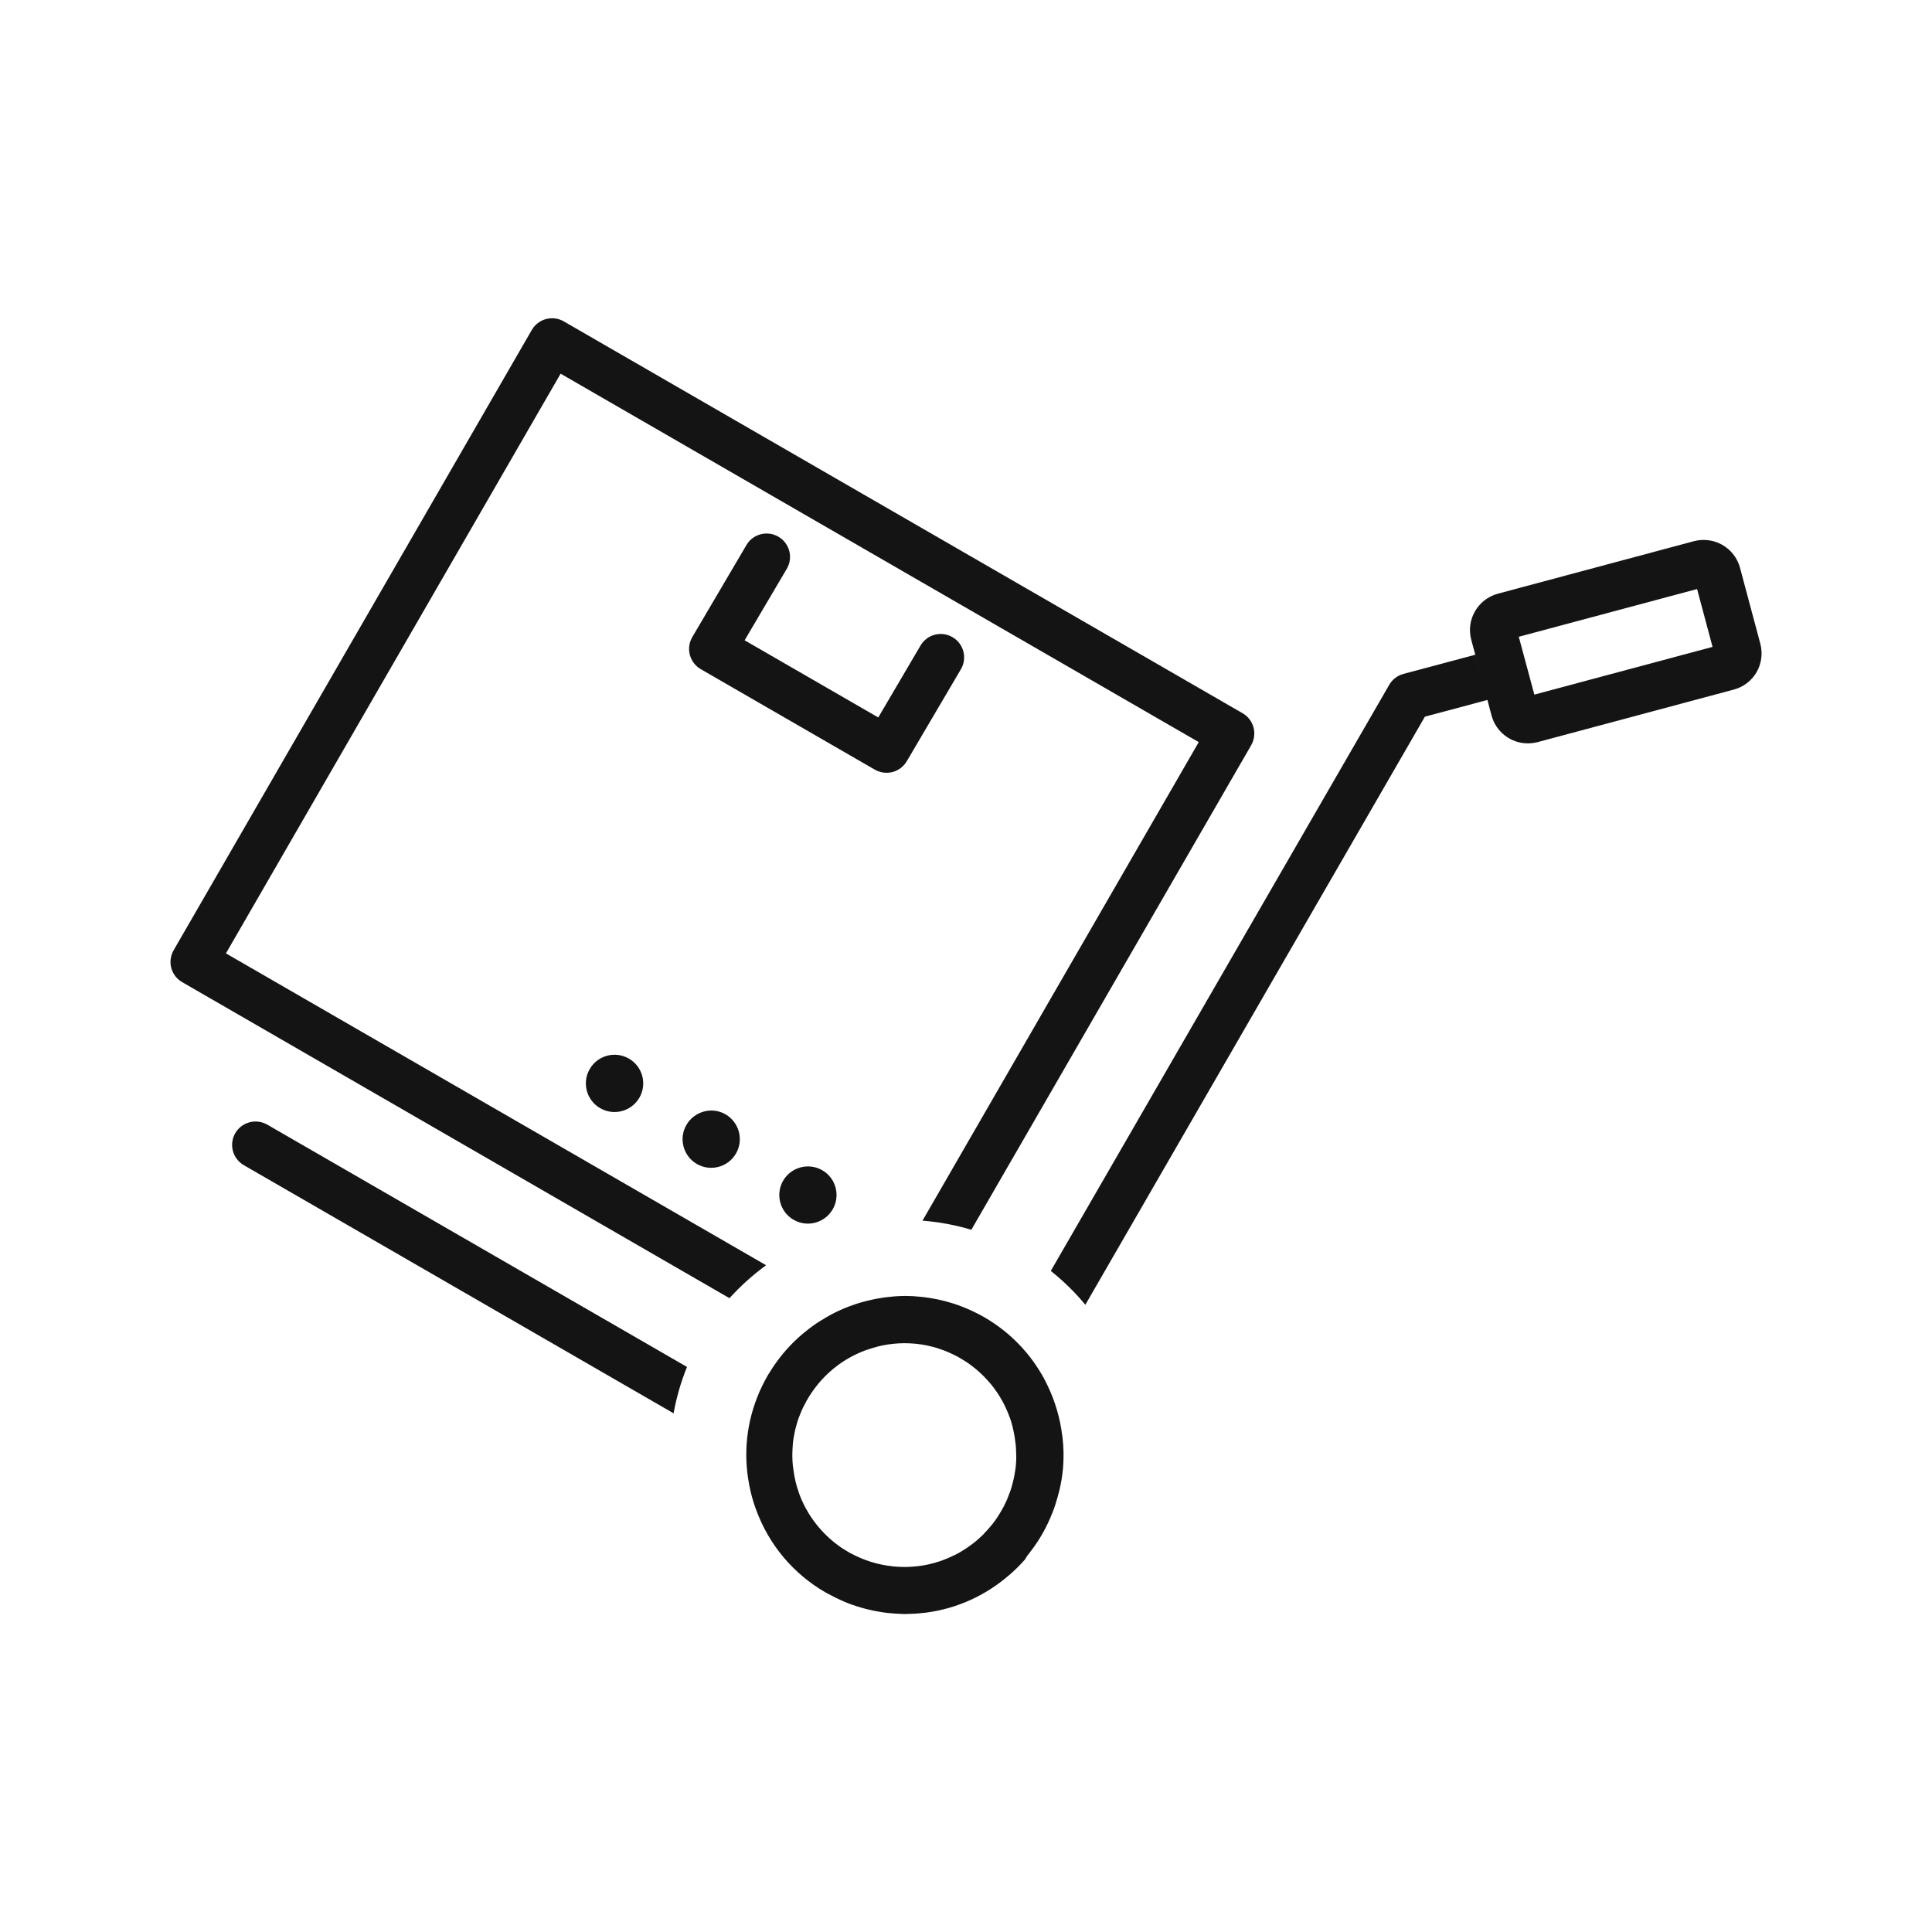 <svg xmlns="http://www.w3.org/2000/svg" xmlns:xlink="http://www.w3.org/1999/xlink" id="Camada_1" x="0px" y="0px" viewBox="0 0 170 170" style="enable-background:new 0 0 170 170;" xml:space="preserve"><style type="text/css">	.st0{fill:#FFFFFF;}	.st1{fill:#141414;}</style><g>	<path class="st1" d="M78.01,68c0.71,0,1.39-0.36,1.78-1.02l4.76-8.09c0.58-0.98,0.25-2.25-0.73-2.82  c-0.98-0.58-2.25-0.25-2.82,0.73l-3.72,6.33l-11.76-6.79l3.71-6.29c0.58-0.98,0.25-2.25-0.73-2.82c-0.98-0.58-2.25-0.25-2.82,0.73  l-4.76,8.09c-0.28,0.47-0.36,1.04-0.22,1.57c0.14,0.53,0.49,0.99,0.96,1.26l15.33,8.85C77.3,67.91,77.66,68,78.01,68z"></path>	<path class="st1" d="M60.4,98.98c-0.7,1.2-0.28,2.75,0.92,3.44c1.2,0.7,2.75,0.28,3.44-0.92c0.7-1.21,0.28-2.75-0.92-3.45  C62.64,97.36,61.1,97.78,60.4,98.98z"></path>	<path class="st1" d="M68.91,103.89c-0.7,1.21-0.28,2.75,0.92,3.44c1.2,0.7,2.75,0.28,3.44-0.92c0.7-1.21,0.28-2.75-0.92-3.44  S69.61,102.69,68.91,103.89z"></path>	<path class="st1" d="M51.89,94.07c-0.7,1.2-0.28,2.75,0.92,3.44c1.21,0.7,2.75,0.28,3.45-0.92c0.7-1.21,0.28-2.75-0.92-3.44  C54.13,92.45,52.59,92.86,51.89,94.07z"></path>	<path class="st1" d="M90.59,136.64c0.04-0.05,0.08-0.1,0.12-0.16c0.8-1.04,1.43-2.18,1.9-3.39c0-0.01,0-0.01,0.01-0.02  c0.08-0.2,0.15-0.4,0.22-0.61c0.01-0.03,0.02-0.06,0.03-0.09c0.06-0.18,0.11-0.36,0.16-0.54c0.02-0.06,0.03-0.11,0.05-0.17  c0.04-0.15,0.08-0.31,0.12-0.46c0.02-0.08,0.04-0.17,0.06-0.25c0.03-0.13,0.05-0.26,0.08-0.38c0.02-0.11,0.04-0.22,0.06-0.33  c0.02-0.11,0.03-0.21,0.05-0.32c0.02-0.13,0.03-0.26,0.05-0.39c0.01-0.09,0.02-0.18,0.03-0.27c0.01-0.14,0.02-0.28,0.03-0.42  c0.01-0.09,0.01-0.18,0.01-0.27c0.01-0.13,0.01-0.27,0.01-0.4c0-0.06,0-0.11,0-0.17c0-0.05,0-0.1,0-0.14c0-0.11,0-0.23-0.01-0.34  c0-0.14-0.01-0.27-0.02-0.41c0-0.07-0.01-0.13-0.02-0.2c-0.01-0.18-0.03-0.36-0.05-0.53c0-0.01,0-0.03-0.01-0.04  c-0.19-1.57-0.64-3.07-1.3-4.44c-0.06-0.13-0.13-0.26-0.2-0.4c-0.03-0.05-0.05-0.11-0.08-0.16c-1.19-2.2-2.97-4.1-5.29-5.44  c-0.09-0.05-0.18-0.1-0.27-0.15c-0.05-0.03-0.11-0.06-0.17-0.09c-0.5-0.26-1.01-0.5-1.54-0.7c-0.1-0.04-0.21-0.08-0.32-0.12  c-0.14-0.05-0.28-0.1-0.42-0.14c-0.11-0.04-0.23-0.07-0.34-0.1c-0.14-0.04-0.29-0.09-0.43-0.12c-0.08-0.02-0.16-0.04-0.24-0.06  c-0.31-0.08-0.63-0.14-0.95-0.19c-0.08-0.01-0.16-0.03-0.24-0.04c-0.18-0.03-0.36-0.05-0.55-0.07c-0.07-0.01-0.13-0.01-0.2-0.02  c-0.2-0.02-0.4-0.04-0.6-0.05c0,0,0,0,0,0c-0.23-0.01-0.47-0.02-0.7-0.02c-0.2,0-0.39,0.01-0.58,0.02c-0.06,0-0.12,0-0.17,0.01  c-0.16,0.01-0.32,0.02-0.47,0.04c-0.13,0.01-0.26,0.02-0.39,0.04c-0.13,0.01-0.25,0.03-0.37,0.05c-0.21,0.03-0.43,0.07-0.64,0.11  c-0.05,0.01-0.09,0.02-0.14,0.03c-0.29,0.06-0.57,0.13-0.85,0.2c-0.02,0.01-0.05,0.01-0.07,0.02c-0.26,0.07-0.52,0.15-0.78,0.24  c-0.03,0.01-0.05,0.02-0.08,0.03c-0.56,0.19-1.11,0.42-1.63,0.68c-0.01,0-0.01,0.01-0.02,0.01c-0.24,0.12-0.47,0.24-0.7,0.38  c-0.05,0.03-0.1,0.06-0.15,0.09c-0.2,0.12-0.39,0.24-0.59,0.36c-0.05,0.03-0.1,0.06-0.14,0.09c-0.21,0.14-0.41,0.29-0.61,0.44  c-0.11,0.08-0.22,0.17-0.33,0.26c-0.09,0.07-0.17,0.14-0.26,0.21c-0.13,0.11-0.26,0.22-0.38,0.33c-0.04,0.03-0.07,0.07-0.11,0.1  c-0.46,0.42-0.89,0.88-1.29,1.36c-0.01,0.01-0.02,0.02-0.03,0.04c-0.4,0.49-0.78,1.01-1.11,1.56c-0.02,0.03-0.04,0.06-0.06,0.09  c-0.05,0.08-0.1,0.15-0.14,0.23c-0.18,0.31-0.34,0.62-0.49,0.93c0,0,0,0,0,0c-1.23,2.55-1.65,5.36-1.22,8.14  c0,0.01,0,0.03,0.01,0.04c0.03,0.18,0.06,0.35,0.09,0.53c0.01,0.07,0.02,0.13,0.04,0.2c0.03,0.13,0.06,0.26,0.09,0.4  c0.02,0.1,0.05,0.2,0.07,0.29c0.01,0.02,0.01,0.05,0.02,0.07c0.03,0.11,0.06,0.21,0.09,0.32c0.03,0.09,0.05,0.17,0.08,0.26  c0.06,0.19,0.12,0.37,0.19,0.55c0.01,0.02,0.01,0.04,0.02,0.06c1.12,3.07,3.26,5.64,6.13,7.29c0.08,0.05,0.17,0.09,0.25,0.13  c0.08,0.04,0.16,0.08,0.23,0.12c0.15,0.08,0.29,0.15,0.44,0.23c0.21,0.1,0.42,0.2,0.63,0.29c0.11,0.05,0.23,0.09,0.34,0.14  c0.14,0.06,0.28,0.11,0.43,0.16c0.11,0.04,0.23,0.08,0.35,0.12c0.15,0.05,0.31,0.1,0.46,0.14c0.11,0.03,0.21,0.06,0.32,0.09  c0.24,0.06,0.48,0.12,0.73,0.17c0.12,0.03,0.25,0.04,0.37,0.07c0.14,0.02,0.27,0.05,0.41,0.07c0.15,0.02,0.29,0.04,0.44,0.06  c0.11,0.01,0.23,0.02,0.34,0.03c0.16,0.01,0.32,0.03,0.48,0.04c0.1,0.01,0.19,0.01,0.29,0.01c0.15,0.01,0.3,0.02,0.46,0.02  c0.1,0,0.21-0.01,0.31-0.01c0.16,0,0.33-0.01,0.49-0.02c0.11-0.01,0.22-0.01,0.32-0.02c0.21-0.02,0.41-0.04,0.61-0.06  c0.06-0.01,0.11-0.01,0.17-0.02c2.69-0.36,5.2-1.5,7.27-3.3c0.02-0.01,0.03-0.03,0.05-0.04c0.23-0.2,0.45-0.4,0.67-0.62  c0.19-0.19,0.38-0.39,0.56-0.59c0.05-0.05,0.09-0.11,0.14-0.16C90.31,136.98,90.45,136.81,90.59,136.64z M89.4,128.75  c-0.01,0.12-0.01,0.23-0.03,0.35c-0.02,0.2-0.05,0.39-0.09,0.58c-0.02,0.13-0.04,0.26-0.07,0.38c-0.04,0.17-0.08,0.33-0.12,0.5  c-0.04,0.15-0.08,0.3-0.13,0.46c-0.04,0.14-0.1,0.27-0.15,0.41c-0.06,0.17-0.13,0.35-0.2,0.52c-0.05,0.12-0.11,0.24-0.17,0.36  c-0.08,0.18-0.17,0.35-0.27,0.52c-0.12,0.21-0.24,0.41-0.37,0.61c-0.01,0.02-0.03,0.04-0.04,0.07c-0.16,0.24-0.33,0.47-0.51,0.69  c-0.04,0.05-0.08,0.1-0.13,0.15c-0.18,0.21-0.36,0.42-0.56,0.62c-0.01,0.01-0.02,0.02-0.03,0.04c-0.19,0.19-0.4,0.37-0.6,0.55  c-0.09,0.07-0.17,0.14-0.26,0.21c-0.13,0.1-0.26,0.19-0.39,0.29c-0.2,0.14-0.4,0.28-0.61,0.4c-0.08,0.05-0.15,0.09-0.23,0.14  c-0.16,0.09-0.31,0.17-0.48,0.25c-0.05,0.02-0.1,0.05-0.15,0.07c-0.29,0.14-0.59,0.27-0.9,0.38c-0.08,0.03-0.16,0.06-0.23,0.08  c-0.15,0.05-0.3,0.1-0.45,0.14c-0.16,0.04-0.32,0.08-0.48,0.12c-0.13,0.03-0.26,0.06-0.39,0.08c-0.23,0.04-0.47,0.08-0.71,0.1  c-0.07,0.01-0.13,0.01-0.2,0.02c-0.29,0.03-0.59,0.04-0.88,0.04c-0.33,0-0.65-0.02-0.97-0.05c-0.02,0-0.05,0-0.07-0.01  c-0.63-0.07-1.24-0.19-1.82-0.37c-0.03-0.01-0.07-0.02-0.1-0.03c-0.59-0.19-1.17-0.43-1.71-0.72c-0.01,0-0.02-0.01-0.03-0.01  c-0.23-0.13-0.46-0.27-0.68-0.41c-0.05-0.04-0.11-0.07-0.16-0.1c-0.23-0.16-0.46-0.33-0.68-0.51c-0.02-0.01-0.03-0.03-0.05-0.04  c-0.72-0.6-1.36-1.3-1.89-2.08c0,0,0-0.01-0.01-0.01c-0.16-0.24-0.31-0.49-0.45-0.74c-0.02-0.04-0.04-0.08-0.07-0.12  c-0.12-0.22-0.22-0.44-0.32-0.66c-0.04-0.09-0.08-0.17-0.11-0.26c-0.08-0.19-0.15-0.38-0.21-0.58c-0.04-0.12-0.08-0.25-0.12-0.37  c-0.05-0.18-0.1-0.36-0.14-0.55c-0.03-0.13-0.06-0.26-0.08-0.39c-0.04-0.21-0.07-0.42-0.1-0.63c-0.01-0.1-0.03-0.2-0.04-0.31  c-0.02-0.25-0.04-0.51-0.04-0.77c0-0.06,0-0.13,0-0.19c0-0.29,0.02-0.57,0.04-0.85c0-0.05,0.01-0.09,0.01-0.14  c0.03-0.28,0.07-0.55,0.13-0.82c0.01-0.05,0.02-0.1,0.03-0.16c0.05-0.25,0.12-0.5,0.19-0.74c0.02-0.07,0.04-0.14,0.06-0.21  c0.07-0.22,0.15-0.43,0.24-0.64c0.04-0.09,0.07-0.18,0.11-0.27c0.08-0.2,0.18-0.39,0.28-0.57c0.05-0.1,0.1-0.19,0.15-0.29  c0.6-1.07,1.39-2.03,2.33-2.81c0.02-0.02,0.04-0.03,0.06-0.05c0.45-0.37,0.94-0.7,1.46-0.99c0.06-0.03,0.12-0.07,0.19-0.1  c0.21-0.11,0.43-0.22,0.65-0.31c0.05-0.02,0.09-0.04,0.14-0.06c0.25-0.11,0.51-0.2,0.78-0.28c0.07-0.02,0.14-0.04,0.22-0.07  c0.26-0.08,0.53-0.15,0.8-0.21c0.01,0,0.02,0,0.03-0.01c0.31-0.06,0.62-0.11,0.93-0.14c0.03,0,0.05-0.01,0.08-0.01  c0.32-0.03,0.64-0.05,0.96-0.05c0.34,0,0.67,0.02,1,0.05c0.01,0,0.01,0,0.02,0c0.64,0.07,1.26,0.2,1.86,0.38  c0.03,0.01,0.06,0.02,0.08,0.03c0.59,0.19,1.16,0.43,1.7,0.72c0.01,0.01,0.03,0.02,0.04,0.02c0.21,0.12,0.42,0.25,0.63,0.38  c0.08,0.05,0.16,0.1,0.23,0.15c0.2,0.14,0.4,0.29,0.6,0.45c0.05,0.04,0.1,0.08,0.15,0.12c0.2,0.17,0.4,0.35,0.58,0.53  c0.04,0.04,0.07,0.07,0.11,0.11c0.18,0.19,0.36,0.38,0.53,0.58c0.04,0.05,0.08,0.09,0.12,0.14c0.15,0.19,0.29,0.38,0.43,0.58  c0.05,0.07,0.1,0.15,0.15,0.22c0.11,0.17,0.22,0.35,0.32,0.53c0.06,0.11,0.13,0.22,0.18,0.33c0.08,0.15,0.15,0.31,0.22,0.46  c0.07,0.15,0.13,0.29,0.19,0.44c0.05,0.13,0.1,0.27,0.15,0.4c0.06,0.17,0.12,0.34,0.16,0.52c0.04,0.13,0.07,0.26,0.1,0.4  c0.04,0.17,0.08,0.35,0.11,0.53c0.03,0.15,0.05,0.3,0.07,0.46c0.02,0.16,0.04,0.32,0.06,0.47c0.02,0.19,0.02,0.38,0.03,0.58  c0,0.13,0.01,0.25,0.01,0.38C89.43,128.34,89.42,128.55,89.4,128.75z"></path>	<path class="st1" d="M19.88,83.89l29.45-51.01l56.15,32.42l-24.31,42.11c1.46,0.11,2.9,0.38,4.3,0.8l24.62-42.63  c0.27-0.47,0.35-1.04,0.21-1.57c-0.14-0.53-0.49-0.98-0.96-1.25L49.61,28.28c-0.99-0.57-2.25-0.23-2.82,0.76L15.28,83.61  c-0.27,0.47-0.35,1.04-0.21,1.56c0.14,0.53,0.49,0.98,0.96,1.25l48.16,27.81c0.97-1.08,2.06-2.05,3.22-2.9L19.88,83.89z"></path>	<path class="st1" d="M20.7,99.71c-0.57,0.99-0.23,2.25,0.76,2.82l37.81,21.83c0.25-1.38,0.64-2.75,1.18-4.08L23.52,98.96  C22.53,98.39,21.27,98.73,20.7,99.71z"></path>	<path class="st1" d="M154.89,56.63l-1.78-6.66c-0.39-1.45-1.7-2.46-3.2-2.46c-0.29,0-0.58,0.04-0.86,0.11l-17.25,4.62  c-1.77,0.48-2.82,2.3-2.34,4.06l1,3.72l-0.65-2.41l-6.32,1.69c-0.53,0.14-0.98,0.49-1.25,0.96l-29.78,51.57  c1.13,0.9,2.15,1.9,3.04,2.98l29.88-51.75l5.5-1.47l0.36,1.36c0.39,1.45,1.7,2.46,3.2,2.46c0.29,0,0.58-0.04,0.86-0.11l17.25-4.62  c0.86-0.23,1.57-0.77,2.02-1.54C155,58.38,155.12,57.49,154.89,56.63z M135.01,61.12l-1.37-5.09l15.69-4.2l1.36,5.09L135.01,61.12z  "></path></g></svg>
